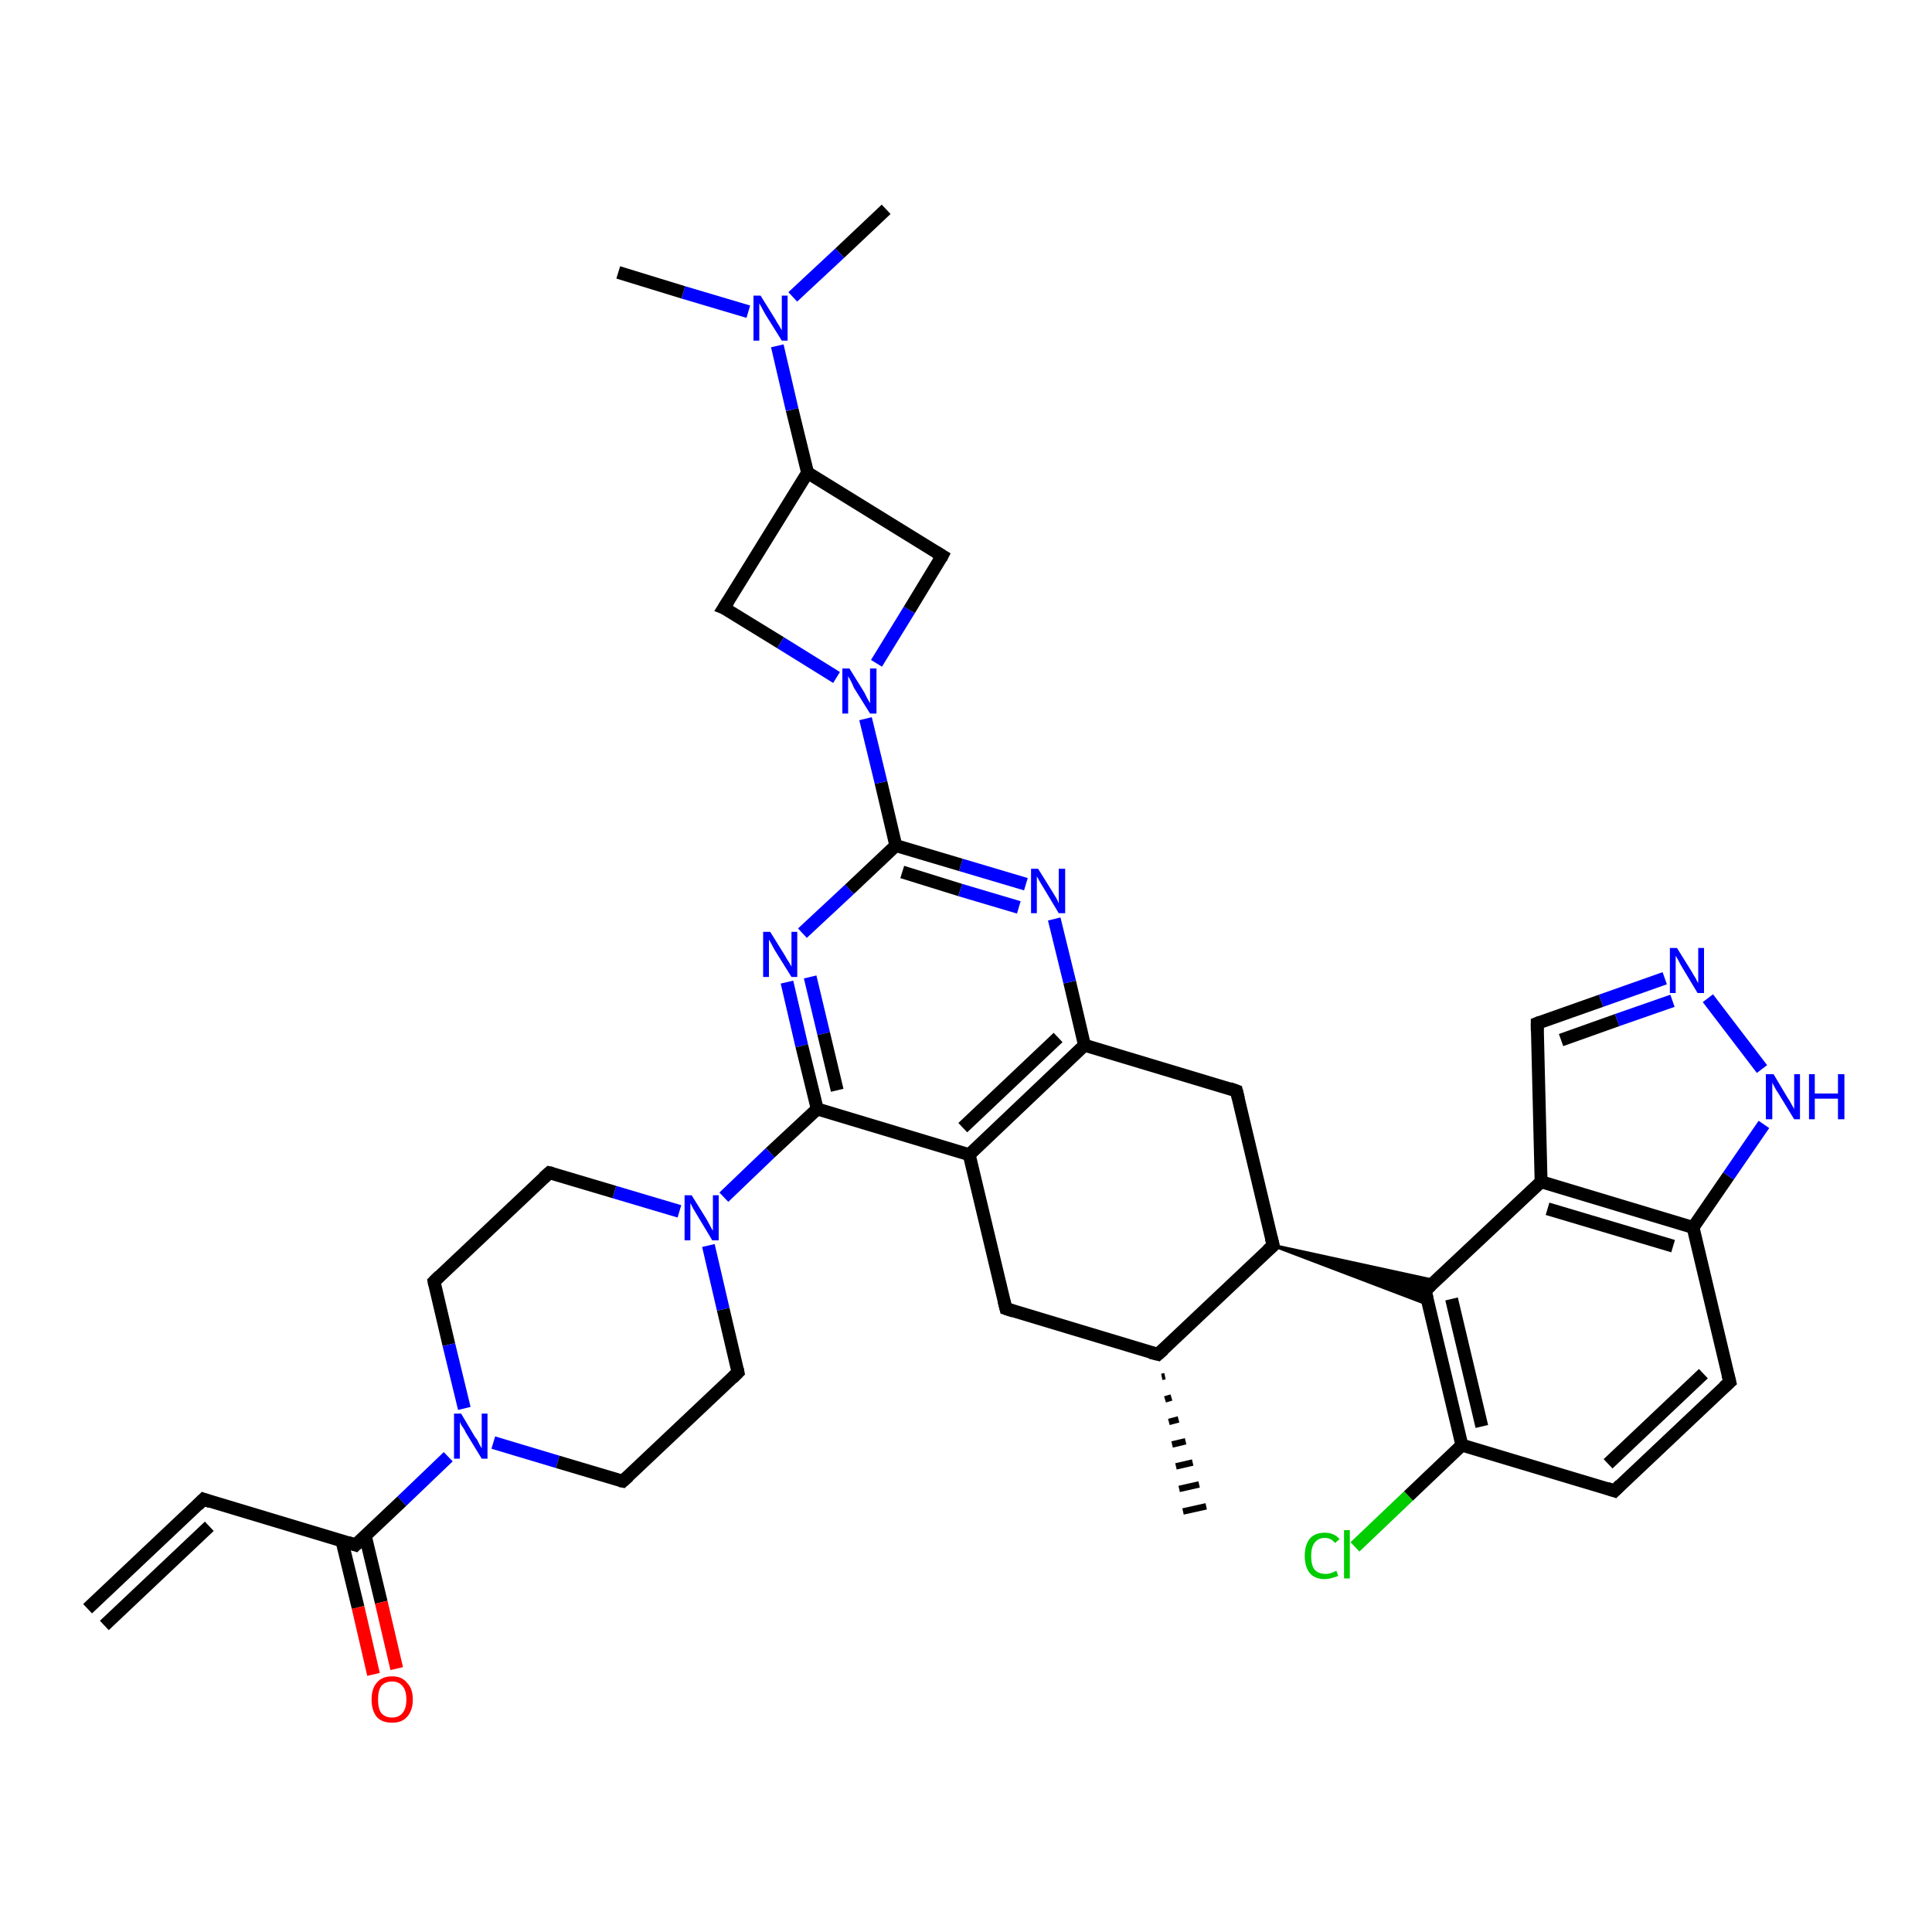 <?xml version='1.0' encoding='iso-8859-1'?>
<svg version='1.1' baseProfile='full'
              xmlns='http://www.w3.org/2000/svg'
                      xmlns:rdkit='http://www.rdkit.org/xml'
                      xmlns:xlink='http://www.w3.org/1999/xlink'
                  xml:space='preserve'
width='300px' height='300px' viewBox='0 0 300 300'>
<!-- END OF HEADER -->
<rect style='opacity:1.0;fill:#FFFFFF;stroke:none' width='300.0' height='300.0' x='0.0' y='0.0'> </rect>
<path class='bond-0 atom-1 atom-0' d='M 180.9,213.7 L 180.4,213.8' style='fill:none;fill-rule:evenodd;stroke:#000000;stroke-width:1.0px;stroke-linecap:butt;stroke-linejoin:miter;stroke-opacity:1' />
<path class='bond-0 atom-1 atom-0' d='M 181.9,217.0 L 180.9,217.3' style='fill:none;fill-rule:evenodd;stroke:#000000;stroke-width:1.0px;stroke-linecap:butt;stroke-linejoin:miter;stroke-opacity:1' />
<path class='bond-0 atom-1 atom-0' d='M 183.0,220.4 L 181.5,220.8' style='fill:none;fill-rule:evenodd;stroke:#000000;stroke-width:1.0px;stroke-linecap:butt;stroke-linejoin:miter;stroke-opacity:1' />
<path class='bond-0 atom-1 atom-0' d='M 184.1,223.8 L 182.0,224.3' style='fill:none;fill-rule:evenodd;stroke:#000000;stroke-width:1.0px;stroke-linecap:butt;stroke-linejoin:miter;stroke-opacity:1' />
<path class='bond-0 atom-1 atom-0' d='M 185.2,227.1 L 182.6,227.7' style='fill:none;fill-rule:evenodd;stroke:#000000;stroke-width:1.0px;stroke-linecap:butt;stroke-linejoin:miter;stroke-opacity:1' />
<path class='bond-0 atom-1 atom-0' d='M 186.2,230.5 L 183.1,231.2' style='fill:none;fill-rule:evenodd;stroke:#000000;stroke-width:1.0px;stroke-linecap:butt;stroke-linejoin:miter;stroke-opacity:1' />
<path class='bond-0 atom-1 atom-0' d='M 187.3,233.9 L 183.7,234.7' style='fill:none;fill-rule:evenodd;stroke:#000000;stroke-width:1.0px;stroke-linecap:butt;stroke-linejoin:miter;stroke-opacity:1' />
<path class='bond-1 atom-1 atom-2' d='M 179.8,210.3 L 156.2,203.2' style='fill:none;fill-rule:evenodd;stroke:#000000;stroke-width:2.0px;stroke-linecap:butt;stroke-linejoin:miter;stroke-opacity:1' />
<path class='bond-2 atom-2 atom-3' d='M 156.2,203.2 L 150.5,179.3' style='fill:none;fill-rule:evenodd;stroke:#000000;stroke-width:2.0px;stroke-linecap:butt;stroke-linejoin:miter;stroke-opacity:1' />
<path class='bond-3 atom-3 atom-4' d='M 150.5,179.3 L 168.4,162.3' style='fill:none;fill-rule:evenodd;stroke:#000000;stroke-width:2.0px;stroke-linecap:butt;stroke-linejoin:miter;stroke-opacity:1' />
<path class='bond-3 atom-3 atom-4' d='M 149.5,175.1 L 164.3,161.1' style='fill:none;fill-rule:evenodd;stroke:#000000;stroke-width:2.0px;stroke-linecap:butt;stroke-linejoin:miter;stroke-opacity:1' />
<path class='bond-4 atom-4 atom-5' d='M 168.4,162.3 L 192.0,169.4' style='fill:none;fill-rule:evenodd;stroke:#000000;stroke-width:2.0px;stroke-linecap:butt;stroke-linejoin:miter;stroke-opacity:1' />
<path class='bond-5 atom-5 atom-6' d='M 192.0,169.4 L 197.7,193.4' style='fill:none;fill-rule:evenodd;stroke:#000000;stroke-width:2.0px;stroke-linecap:butt;stroke-linejoin:miter;stroke-opacity:1' />
<path class='bond-6 atom-6 atom-7' d='M 197.7,193.4 L 223.0,198.9 L 221.3,200.4 Z' style='fill:#000000;fill-rule:evenodd;fill-opacity:1;stroke:#000000;stroke-width:0.5px;stroke-linecap:butt;stroke-linejoin:miter;stroke-opacity:1;' />
<path class='bond-6 atom-6 atom-7' d='M 197.7,193.4 L 221.3,200.4 L 221.9,202.6 Z' style='fill:#000000;fill-rule:evenodd;fill-opacity:1;stroke:#000000;stroke-width:0.5px;stroke-linecap:butt;stroke-linejoin:miter;stroke-opacity:1;' />
<path class='bond-7 atom-7 atom-8' d='M 221.3,200.4 L 227.0,224.4' style='fill:none;fill-rule:evenodd;stroke:#000000;stroke-width:2.0px;stroke-linecap:butt;stroke-linejoin:miter;stroke-opacity:1' />
<path class='bond-7 atom-7 atom-8' d='M 225.4,201.7 L 230.1,221.5' style='fill:none;fill-rule:evenodd;stroke:#000000;stroke-width:2.0px;stroke-linecap:butt;stroke-linejoin:miter;stroke-opacity:1' />
<path class='bond-8 atom-8 atom-9' d='M 227.0,224.4 L 218.7,232.3' style='fill:none;fill-rule:evenodd;stroke:#000000;stroke-width:2.0px;stroke-linecap:butt;stroke-linejoin:miter;stroke-opacity:1' />
<path class='bond-8 atom-8 atom-9' d='M 218.7,232.3 L 210.4,240.2' style='fill:none;fill-rule:evenodd;stroke:#00CC00;stroke-width:2.0px;stroke-linecap:butt;stroke-linejoin:miter;stroke-opacity:1' />
<path class='bond-9 atom-8 atom-10' d='M 227.0,224.4 L 250.7,231.5' style='fill:none;fill-rule:evenodd;stroke:#000000;stroke-width:2.0px;stroke-linecap:butt;stroke-linejoin:miter;stroke-opacity:1' />
<path class='bond-10 atom-10 atom-11' d='M 250.7,231.5 L 268.6,214.6' style='fill:none;fill-rule:evenodd;stroke:#000000;stroke-width:2.0px;stroke-linecap:butt;stroke-linejoin:miter;stroke-opacity:1' />
<path class='bond-10 atom-10 atom-11' d='M 249.7,227.3 L 264.5,213.3' style='fill:none;fill-rule:evenodd;stroke:#000000;stroke-width:2.0px;stroke-linecap:butt;stroke-linejoin:miter;stroke-opacity:1' />
<path class='bond-11 atom-11 atom-12' d='M 268.6,214.6 L 262.9,190.6' style='fill:none;fill-rule:evenodd;stroke:#000000;stroke-width:2.0px;stroke-linecap:butt;stroke-linejoin:miter;stroke-opacity:1' />
<path class='bond-12 atom-12 atom-13' d='M 262.9,190.6 L 268.4,182.6' style='fill:none;fill-rule:evenodd;stroke:#000000;stroke-width:2.0px;stroke-linecap:butt;stroke-linejoin:miter;stroke-opacity:1' />
<path class='bond-12 atom-12 atom-13' d='M 268.4,182.6 L 273.9,174.6' style='fill:none;fill-rule:evenodd;stroke:#0000FF;stroke-width:2.0px;stroke-linecap:butt;stroke-linejoin:miter;stroke-opacity:1' />
<path class='bond-13 atom-13 atom-14' d='M 273.6,166.0 L 265.2,155.0' style='fill:none;fill-rule:evenodd;stroke:#0000FF;stroke-width:2.0px;stroke-linecap:butt;stroke-linejoin:miter;stroke-opacity:1' />
<path class='bond-14 atom-14 atom-15' d='M 258.5,151.9 L 248.6,155.4' style='fill:none;fill-rule:evenodd;stroke:#0000FF;stroke-width:2.0px;stroke-linecap:butt;stroke-linejoin:miter;stroke-opacity:1' />
<path class='bond-14 atom-14 atom-15' d='M 248.6,155.4 L 238.7,158.9' style='fill:none;fill-rule:evenodd;stroke:#000000;stroke-width:2.0px;stroke-linecap:butt;stroke-linejoin:miter;stroke-opacity:1' />
<path class='bond-14 atom-14 atom-15' d='M 259.7,155.4 L 251.1,158.4' style='fill:none;fill-rule:evenodd;stroke:#0000FF;stroke-width:2.0px;stroke-linecap:butt;stroke-linejoin:miter;stroke-opacity:1' />
<path class='bond-14 atom-14 atom-15' d='M 251.1,158.4 L 242.4,161.5' style='fill:none;fill-rule:evenodd;stroke:#000000;stroke-width:2.0px;stroke-linecap:butt;stroke-linejoin:miter;stroke-opacity:1' />
<path class='bond-15 atom-15 atom-16' d='M 238.7,158.9 L 239.3,183.5' style='fill:none;fill-rule:evenodd;stroke:#000000;stroke-width:2.0px;stroke-linecap:butt;stroke-linejoin:miter;stroke-opacity:1' />
<path class='bond-16 atom-4 atom-17' d='M 168.4,162.3 L 166.1,152.5' style='fill:none;fill-rule:evenodd;stroke:#000000;stroke-width:2.0px;stroke-linecap:butt;stroke-linejoin:miter;stroke-opacity:1' />
<path class='bond-16 atom-4 atom-17' d='M 166.1,152.5 L 163.7,142.7' style='fill:none;fill-rule:evenodd;stroke:#0000FF;stroke-width:2.0px;stroke-linecap:butt;stroke-linejoin:miter;stroke-opacity:1' />
<path class='bond-17 atom-17 atom-18' d='M 159.3,137.3 L 149.2,134.3' style='fill:none;fill-rule:evenodd;stroke:#0000FF;stroke-width:2.0px;stroke-linecap:butt;stroke-linejoin:miter;stroke-opacity:1' />
<path class='bond-17 atom-17 atom-18' d='M 149.2,134.3 L 139.1,131.3' style='fill:none;fill-rule:evenodd;stroke:#000000;stroke-width:2.0px;stroke-linecap:butt;stroke-linejoin:miter;stroke-opacity:1' />
<path class='bond-17 atom-17 atom-18' d='M 158.2,140.9 L 149.1,138.2' style='fill:none;fill-rule:evenodd;stroke:#0000FF;stroke-width:2.0px;stroke-linecap:butt;stroke-linejoin:miter;stroke-opacity:1' />
<path class='bond-17 atom-17 atom-18' d='M 149.1,138.2 L 140.1,135.4' style='fill:none;fill-rule:evenodd;stroke:#000000;stroke-width:2.0px;stroke-linecap:butt;stroke-linejoin:miter;stroke-opacity:1' />
<path class='bond-18 atom-18 atom-19' d='M 139.1,131.3 L 131.9,138.1' style='fill:none;fill-rule:evenodd;stroke:#000000;stroke-width:2.0px;stroke-linecap:butt;stroke-linejoin:miter;stroke-opacity:1' />
<path class='bond-18 atom-18 atom-19' d='M 131.9,138.1 L 124.6,144.9' style='fill:none;fill-rule:evenodd;stroke:#0000FF;stroke-width:2.0px;stroke-linecap:butt;stroke-linejoin:miter;stroke-opacity:1' />
<path class='bond-19 atom-19 atom-20' d='M 122.2,152.5 L 124.5,162.4' style='fill:none;fill-rule:evenodd;stroke:#0000FF;stroke-width:2.0px;stroke-linecap:butt;stroke-linejoin:miter;stroke-opacity:1' />
<path class='bond-19 atom-19 atom-20' d='M 124.5,162.4 L 126.9,172.2' style='fill:none;fill-rule:evenodd;stroke:#000000;stroke-width:2.0px;stroke-linecap:butt;stroke-linejoin:miter;stroke-opacity:1' />
<path class='bond-19 atom-19 atom-20' d='M 125.8,151.7 L 127.9,160.5' style='fill:none;fill-rule:evenodd;stroke:#0000FF;stroke-width:2.0px;stroke-linecap:butt;stroke-linejoin:miter;stroke-opacity:1' />
<path class='bond-19 atom-19 atom-20' d='M 127.9,160.5 L 130.0,169.3' style='fill:none;fill-rule:evenodd;stroke:#000000;stroke-width:2.0px;stroke-linecap:butt;stroke-linejoin:miter;stroke-opacity:1' />
<path class='bond-20 atom-20 atom-21' d='M 126.9,172.2 L 119.6,179.0' style='fill:none;fill-rule:evenodd;stroke:#000000;stroke-width:2.0px;stroke-linecap:butt;stroke-linejoin:miter;stroke-opacity:1' />
<path class='bond-20 atom-20 atom-21' d='M 119.6,179.0 L 112.4,185.9' style='fill:none;fill-rule:evenodd;stroke:#0000FF;stroke-width:2.0px;stroke-linecap:butt;stroke-linejoin:miter;stroke-opacity:1' />
<path class='bond-21 atom-21 atom-22' d='M 105.5,188.1 L 95.4,185.1' style='fill:none;fill-rule:evenodd;stroke:#0000FF;stroke-width:2.0px;stroke-linecap:butt;stroke-linejoin:miter;stroke-opacity:1' />
<path class='bond-21 atom-21 atom-22' d='M 95.4,185.1 L 85.3,182.1' style='fill:none;fill-rule:evenodd;stroke:#000000;stroke-width:2.0px;stroke-linecap:butt;stroke-linejoin:miter;stroke-opacity:1' />
<path class='bond-22 atom-22 atom-23' d='M 85.3,182.1 L 67.4,199.0' style='fill:none;fill-rule:evenodd;stroke:#000000;stroke-width:2.0px;stroke-linecap:butt;stroke-linejoin:miter;stroke-opacity:1' />
<path class='bond-23 atom-23 atom-24' d='M 67.4,199.0 L 69.7,208.8' style='fill:none;fill-rule:evenodd;stroke:#000000;stroke-width:2.0px;stroke-linecap:butt;stroke-linejoin:miter;stroke-opacity:1' />
<path class='bond-23 atom-23 atom-24' d='M 69.7,208.8 L 72.1,218.7' style='fill:none;fill-rule:evenodd;stroke:#0000FF;stroke-width:2.0px;stroke-linecap:butt;stroke-linejoin:miter;stroke-opacity:1' />
<path class='bond-24 atom-24 atom-25' d='M 76.6,224.0 L 86.6,227.0' style='fill:none;fill-rule:evenodd;stroke:#0000FF;stroke-width:2.0px;stroke-linecap:butt;stroke-linejoin:miter;stroke-opacity:1' />
<path class='bond-24 atom-24 atom-25' d='M 86.6,227.0 L 96.7,230.0' style='fill:none;fill-rule:evenodd;stroke:#000000;stroke-width:2.0px;stroke-linecap:butt;stroke-linejoin:miter;stroke-opacity:1' />
<path class='bond-25 atom-25 atom-26' d='M 96.7,230.0 L 114.6,213.1' style='fill:none;fill-rule:evenodd;stroke:#000000;stroke-width:2.0px;stroke-linecap:butt;stroke-linejoin:miter;stroke-opacity:1' />
<path class='bond-26 atom-24 atom-27' d='M 69.6,226.2 L 62.4,233.1' style='fill:none;fill-rule:evenodd;stroke:#0000FF;stroke-width:2.0px;stroke-linecap:butt;stroke-linejoin:miter;stroke-opacity:1' />
<path class='bond-26 atom-24 atom-27' d='M 62.4,233.1 L 55.2,239.9' style='fill:none;fill-rule:evenodd;stroke:#000000;stroke-width:2.0px;stroke-linecap:butt;stroke-linejoin:miter;stroke-opacity:1' />
<path class='bond-27 atom-27 atom-28' d='M 53.1,239.3 L 55.6,249.6' style='fill:none;fill-rule:evenodd;stroke:#000000;stroke-width:2.0px;stroke-linecap:butt;stroke-linejoin:miter;stroke-opacity:1' />
<path class='bond-27 atom-27 atom-28' d='M 55.6,249.6 L 58.0,260.0' style='fill:none;fill-rule:evenodd;stroke:#FF0000;stroke-width:2.0px;stroke-linecap:butt;stroke-linejoin:miter;stroke-opacity:1' />
<path class='bond-27 atom-27 atom-28' d='M 56.7,238.4 L 59.2,248.8' style='fill:none;fill-rule:evenodd;stroke:#000000;stroke-width:2.0px;stroke-linecap:butt;stroke-linejoin:miter;stroke-opacity:1' />
<path class='bond-27 atom-27 atom-28' d='M 59.2,248.8 L 61.6,259.1' style='fill:none;fill-rule:evenodd;stroke:#FF0000;stroke-width:2.0px;stroke-linecap:butt;stroke-linejoin:miter;stroke-opacity:1' />
<path class='bond-28 atom-27 atom-29' d='M 55.2,239.9 L 31.6,232.8' style='fill:none;fill-rule:evenodd;stroke:#000000;stroke-width:2.0px;stroke-linecap:butt;stroke-linejoin:miter;stroke-opacity:1' />
<path class='bond-29 atom-29 atom-30' d='M 31.6,232.8 L 13.6,249.8' style='fill:none;fill-rule:evenodd;stroke:#000000;stroke-width:2.0px;stroke-linecap:butt;stroke-linejoin:miter;stroke-opacity:1' />
<path class='bond-29 atom-29 atom-30' d='M 32.5,237.0 L 16.2,252.4' style='fill:none;fill-rule:evenodd;stroke:#000000;stroke-width:2.0px;stroke-linecap:butt;stroke-linejoin:miter;stroke-opacity:1' />
<path class='bond-30 atom-18 atom-31' d='M 139.1,131.3 L 136.8,121.5' style='fill:none;fill-rule:evenodd;stroke:#000000;stroke-width:2.0px;stroke-linecap:butt;stroke-linejoin:miter;stroke-opacity:1' />
<path class='bond-30 atom-18 atom-31' d='M 136.8,121.5 L 134.4,111.6' style='fill:none;fill-rule:evenodd;stroke:#0000FF;stroke-width:2.0px;stroke-linecap:butt;stroke-linejoin:miter;stroke-opacity:1' />
<path class='bond-31 atom-31 atom-32' d='M 136.1,103.0 L 141.2,94.7' style='fill:none;fill-rule:evenodd;stroke:#0000FF;stroke-width:2.0px;stroke-linecap:butt;stroke-linejoin:miter;stroke-opacity:1' />
<path class='bond-31 atom-31 atom-32' d='M 141.2,94.7 L 146.3,86.3' style='fill:none;fill-rule:evenodd;stroke:#000000;stroke-width:2.0px;stroke-linecap:butt;stroke-linejoin:miter;stroke-opacity:1' />
<path class='bond-32 atom-32 atom-33' d='M 146.3,86.3 L 125.4,73.4' style='fill:none;fill-rule:evenodd;stroke:#000000;stroke-width:2.0px;stroke-linecap:butt;stroke-linejoin:miter;stroke-opacity:1' />
<path class='bond-33 atom-33 atom-34' d='M 125.4,73.4 L 112.4,94.4' style='fill:none;fill-rule:evenodd;stroke:#000000;stroke-width:2.0px;stroke-linecap:butt;stroke-linejoin:miter;stroke-opacity:1' />
<path class='bond-34 atom-33 atom-35' d='M 125.4,73.4 L 123.0,63.6' style='fill:none;fill-rule:evenodd;stroke:#000000;stroke-width:2.0px;stroke-linecap:butt;stroke-linejoin:miter;stroke-opacity:1' />
<path class='bond-34 atom-33 atom-35' d='M 123.0,63.6 L 120.7,53.7' style='fill:none;fill-rule:evenodd;stroke:#0000FF;stroke-width:2.0px;stroke-linecap:butt;stroke-linejoin:miter;stroke-opacity:1' />
<path class='bond-35 atom-35 atom-36' d='M 123.1,46.1 L 130.4,39.3' style='fill:none;fill-rule:evenodd;stroke:#0000FF;stroke-width:2.0px;stroke-linecap:butt;stroke-linejoin:miter;stroke-opacity:1' />
<path class='bond-35 atom-35 atom-36' d='M 130.4,39.3 L 137.6,32.5' style='fill:none;fill-rule:evenodd;stroke:#000000;stroke-width:2.0px;stroke-linecap:butt;stroke-linejoin:miter;stroke-opacity:1' />
<path class='bond-36 atom-35 atom-37' d='M 116.2,48.4 L 106.1,45.4' style='fill:none;fill-rule:evenodd;stroke:#0000FF;stroke-width:2.0px;stroke-linecap:butt;stroke-linejoin:miter;stroke-opacity:1' />
<path class='bond-36 atom-35 atom-37' d='M 106.1,45.4 L 96.0,42.3' style='fill:none;fill-rule:evenodd;stroke:#000000;stroke-width:2.0px;stroke-linecap:butt;stroke-linejoin:miter;stroke-opacity:1' />
<path class='bond-37 atom-6 atom-1' d='M 197.7,193.4 L 179.8,210.3' style='fill:none;fill-rule:evenodd;stroke:#000000;stroke-width:2.0px;stroke-linecap:butt;stroke-linejoin:miter;stroke-opacity:1' />
<path class='bond-38 atom-16 atom-7' d='M 239.3,183.5 L 221.3,200.4' style='fill:none;fill-rule:evenodd;stroke:#000000;stroke-width:2.0px;stroke-linecap:butt;stroke-linejoin:miter;stroke-opacity:1' />
<path class='bond-39 atom-26 atom-21' d='M 114.6,213.1 L 112.3,203.3' style='fill:none;fill-rule:evenodd;stroke:#000000;stroke-width:2.0px;stroke-linecap:butt;stroke-linejoin:miter;stroke-opacity:1' />
<path class='bond-39 atom-26 atom-21' d='M 112.3,203.3 L 110.0,193.4' style='fill:none;fill-rule:evenodd;stroke:#0000FF;stroke-width:2.0px;stroke-linecap:butt;stroke-linejoin:miter;stroke-opacity:1' />
<path class='bond-40 atom-34 atom-31' d='M 112.4,94.4 L 121.2,99.8' style='fill:none;fill-rule:evenodd;stroke:#000000;stroke-width:2.0px;stroke-linecap:butt;stroke-linejoin:miter;stroke-opacity:1' />
<path class='bond-40 atom-34 atom-31' d='M 121.2,99.8 L 129.9,105.2' style='fill:none;fill-rule:evenodd;stroke:#0000FF;stroke-width:2.0px;stroke-linecap:butt;stroke-linejoin:miter;stroke-opacity:1' />
<path class='bond-41 atom-20 atom-3' d='M 126.9,172.2 L 150.5,179.3' style='fill:none;fill-rule:evenodd;stroke:#000000;stroke-width:2.0px;stroke-linecap:butt;stroke-linejoin:miter;stroke-opacity:1' />
<path class='bond-42 atom-16 atom-12' d='M 239.3,183.5 L 262.9,190.6' style='fill:none;fill-rule:evenodd;stroke:#000000;stroke-width:2.0px;stroke-linecap:butt;stroke-linejoin:miter;stroke-opacity:1' />
<path class='bond-42 atom-16 atom-12' d='M 240.3,187.7 L 259.8,193.5' style='fill:none;fill-rule:evenodd;stroke:#000000;stroke-width:2.0px;stroke-linecap:butt;stroke-linejoin:miter;stroke-opacity:1' />
<path d='M 178.6,210.0 L 179.8,210.3 L 180.7,209.5' style='fill:none;stroke:#000000;stroke-width:2.0px;stroke-linecap:butt;stroke-linejoin:miter;stroke-opacity:1;' />
<path d='M 157.4,203.6 L 156.2,203.2 L 155.9,202.0' style='fill:none;stroke:#000000;stroke-width:2.0px;stroke-linecap:butt;stroke-linejoin:miter;stroke-opacity:1;' />
<path d='M 190.9,169.0 L 192.0,169.4 L 192.3,170.6' style='fill:none;stroke:#000000;stroke-width:2.0px;stroke-linecap:butt;stroke-linejoin:miter;stroke-opacity:1;' />
<path d='M 197.4,192.2 L 197.7,193.4 L 196.8,194.2' style='fill:none;stroke:#000000;stroke-width:2.0px;stroke-linecap:butt;stroke-linejoin:miter;stroke-opacity:1;' />
<path d='M 221.6,201.6 L 221.3,200.4 L 222.2,199.6' style='fill:none;stroke:#000000;stroke-width:2.0px;stroke-linecap:butt;stroke-linejoin:miter;stroke-opacity:1;' />
<path d='M 249.5,231.1 L 250.7,231.5 L 251.6,230.6' style='fill:none;stroke:#000000;stroke-width:2.0px;stroke-linecap:butt;stroke-linejoin:miter;stroke-opacity:1;' />
<path d='M 267.7,215.4 L 268.6,214.6 L 268.3,213.4' style='fill:none;stroke:#000000;stroke-width:2.0px;stroke-linecap:butt;stroke-linejoin:miter;stroke-opacity:1;' />
<path d='M 239.2,158.7 L 238.7,158.9 L 238.7,160.1' style='fill:none;stroke:#000000;stroke-width:2.0px;stroke-linecap:butt;stroke-linejoin:miter;stroke-opacity:1;' />
<path d='M 85.8,182.2 L 85.3,182.1 L 84.4,182.9' style='fill:none;stroke:#000000;stroke-width:2.0px;stroke-linecap:butt;stroke-linejoin:miter;stroke-opacity:1;' />
<path d='M 68.3,198.1 L 67.4,199.0 L 67.5,199.5' style='fill:none;stroke:#000000;stroke-width:2.0px;stroke-linecap:butt;stroke-linejoin:miter;stroke-opacity:1;' />
<path d='M 96.2,229.9 L 96.7,230.0 L 97.6,229.2' style='fill:none;stroke:#000000;stroke-width:2.0px;stroke-linecap:butt;stroke-linejoin:miter;stroke-opacity:1;' />
<path d='M 113.7,214.0 L 114.6,213.1 L 114.5,212.6' style='fill:none;stroke:#000000;stroke-width:2.0px;stroke-linecap:butt;stroke-linejoin:miter;stroke-opacity:1;' />
<path d='M 55.5,239.6 L 55.2,239.9 L 54.0,239.5' style='fill:none;stroke:#000000;stroke-width:2.0px;stroke-linecap:butt;stroke-linejoin:miter;stroke-opacity:1;' />
<path d='M 32.7,233.2 L 31.6,232.8 L 30.7,233.7' style='fill:none;stroke:#000000;stroke-width:2.0px;stroke-linecap:butt;stroke-linejoin:miter;stroke-opacity:1;' />
<path d='M 146.1,86.7 L 146.3,86.3 L 145.3,85.7' style='fill:none;stroke:#000000;stroke-width:2.0px;stroke-linecap:butt;stroke-linejoin:miter;stroke-opacity:1;' />
<path d='M 113.1,93.3 L 112.4,94.4 L 112.9,94.6' style='fill:none;stroke:#000000;stroke-width:2.0px;stroke-linecap:butt;stroke-linejoin:miter;stroke-opacity:1;' />
<path class='atom-9' d='M 202.6 241.6
Q 202.6 239.9, 203.4 238.9
Q 204.2 238.0, 205.7 238.0
Q 207.2 238.0, 208.0 239.0
L 207.3 239.6
Q 206.7 238.8, 205.7 238.8
Q 204.7 238.8, 204.1 239.6
Q 203.6 240.3, 203.6 241.6
Q 203.6 243.0, 204.1 243.7
Q 204.7 244.4, 205.9 244.4
Q 206.6 244.4, 207.5 243.9
L 207.8 244.7
Q 207.4 244.9, 206.9 245.0
Q 206.3 245.2, 205.7 245.2
Q 204.2 245.2, 203.4 244.3
Q 202.6 243.3, 202.6 241.6
' fill='#00CC00'/>
<path class='atom-9' d='M 208.7 237.6
L 209.6 237.6
L 209.6 245.1
L 208.7 245.1
L 208.7 237.6
' fill='#00CC00'/>
<path class='atom-13' d='M 275.4 166.8
L 277.6 170.5
Q 277.9 170.9, 278.2 171.5
Q 278.6 172.2, 278.6 172.2
L 278.6 166.8
L 279.5 166.8
L 279.5 173.8
L 278.6 173.8
L 276.1 169.7
Q 275.8 169.3, 275.5 168.7
Q 275.2 168.2, 275.2 168.0
L 275.2 173.8
L 274.2 173.8
L 274.2 166.8
L 275.4 166.8
' fill='#0000FF'/>
<path class='atom-13' d='M 280.9 166.8
L 281.8 166.8
L 281.8 169.8
L 285.4 169.8
L 285.4 166.8
L 286.4 166.8
L 286.4 173.8
L 285.4 173.8
L 285.4 170.6
L 281.8 170.6
L 281.8 173.8
L 280.9 173.8
L 280.9 166.8
' fill='#0000FF'/>
<path class='atom-14' d='M 260.4 147.2
L 262.7 150.9
Q 262.9 151.3, 263.3 151.9
Q 263.6 152.6, 263.7 152.6
L 263.7 147.2
L 264.6 147.2
L 264.6 154.2
L 263.6 154.2
L 261.2 150.2
Q 260.9 149.7, 260.6 149.1
Q 260.3 148.6, 260.2 148.4
L 260.2 154.2
L 259.3 154.2
L 259.3 147.2
L 260.4 147.2
' fill='#0000FF'/>
<path class='atom-17' d='M 161.2 134.9
L 163.5 138.6
Q 163.7 138.9, 164.1 139.6
Q 164.4 140.2, 164.4 140.3
L 164.4 134.9
L 165.4 134.9
L 165.4 141.8
L 164.4 141.8
L 162.0 137.8
Q 161.7 137.3, 161.4 136.8
Q 161.1 136.2, 161.0 136.1
L 161.0 141.8
L 160.1 141.8
L 160.1 134.9
L 161.2 134.9
' fill='#0000FF'/>
<path class='atom-19' d='M 119.6 144.7
L 121.9 148.4
Q 122.1 148.8, 122.5 149.4
Q 122.9 150.1, 122.9 150.1
L 122.9 144.7
L 123.8 144.7
L 123.8 151.7
L 122.9 151.7
L 120.4 147.7
Q 120.1 147.2, 119.8 146.6
Q 119.5 146.1, 119.4 145.9
L 119.4 151.7
L 118.5 151.7
L 118.5 144.7
L 119.6 144.7
' fill='#0000FF'/>
<path class='atom-21' d='M 107.4 185.6
L 109.7 189.3
Q 109.9 189.7, 110.3 190.4
Q 110.6 191.0, 110.7 191.1
L 110.7 185.6
L 111.6 185.6
L 111.6 192.6
L 110.6 192.6
L 108.2 188.6
Q 107.9 188.1, 107.6 187.6
Q 107.3 187.0, 107.2 186.8
L 107.2 192.6
L 106.3 192.6
L 106.3 185.6
L 107.4 185.6
' fill='#0000FF'/>
<path class='atom-24' d='M 71.6 219.5
L 73.8 223.2
Q 74.1 223.5, 74.4 224.2
Q 74.8 224.9, 74.8 224.9
L 74.8 219.5
L 75.7 219.5
L 75.7 226.5
L 74.8 226.5
L 72.3 222.4
Q 72.1 221.9, 71.7 221.4
Q 71.4 220.9, 71.4 220.7
L 71.4 226.5
L 70.5 226.5
L 70.5 219.5
L 71.6 219.5
' fill='#0000FF'/>
<path class='atom-28' d='M 57.7 263.9
Q 57.7 262.2, 58.5 261.3
Q 59.3 260.3, 60.9 260.3
Q 62.4 260.3, 63.2 261.3
Q 64.1 262.2, 64.1 263.9
Q 64.1 265.6, 63.2 266.6
Q 62.4 267.5, 60.9 267.5
Q 59.3 267.5, 58.5 266.6
Q 57.7 265.6, 57.7 263.9
M 60.9 266.7
Q 61.9 266.7, 62.5 266.0
Q 63.1 265.3, 63.1 263.9
Q 63.1 262.5, 62.5 261.8
Q 61.9 261.1, 60.9 261.1
Q 59.8 261.1, 59.2 261.8
Q 58.7 262.5, 58.7 263.9
Q 58.7 265.3, 59.2 266.0
Q 59.8 266.7, 60.9 266.7
' fill='#FF0000'/>
<path class='atom-31' d='M 131.9 103.8
L 134.2 107.5
Q 134.4 107.9, 134.7 108.5
Q 135.1 109.2, 135.1 109.2
L 135.1 103.8
L 136.1 103.8
L 136.1 110.8
L 135.1 110.8
L 132.6 106.8
Q 132.4 106.3, 132.1 105.7
Q 131.8 105.2, 131.7 105.0
L 131.7 110.8
L 130.8 110.8
L 130.8 103.8
L 131.9 103.8
' fill='#0000FF'/>
<path class='atom-35' d='M 118.1 45.9
L 120.4 49.6
Q 120.6 50.0, 121.0 50.6
Q 121.4 51.3, 121.4 51.3
L 121.4 45.9
L 122.3 45.9
L 122.3 52.9
L 121.4 52.9
L 118.9 48.9
Q 118.6 48.4, 118.3 47.8
Q 118.0 47.3, 117.9 47.1
L 117.9 52.9
L 117.0 52.9
L 117.0 45.9
L 118.1 45.9
' fill='#0000FF'/>
</svg>
